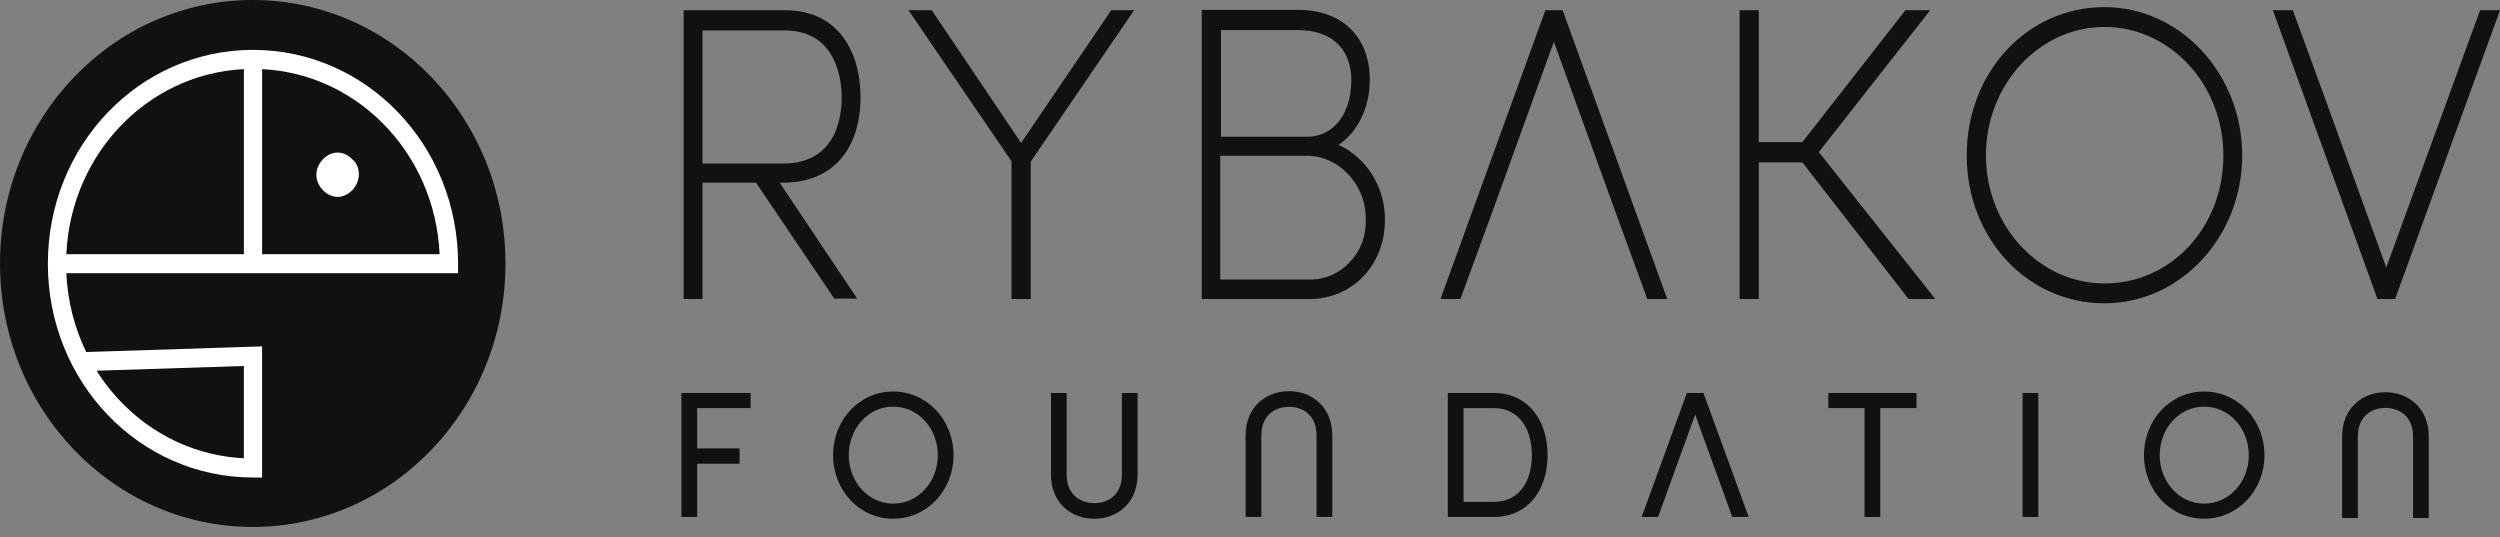 <?xml version="1.0" encoding="UTF-8"?> <svg xmlns="http://www.w3.org/2000/svg" width="214" height="46" viewBox="0 0 214 46" fill="none"><rect x="0" y="0" width="214" height="46" fill="#808080" stroke="none"/><path d="M73.66 8.271C73.66 4.706 71.953 0.874 67.18 0.874H58.518V25.596H60.13V15.634H64.714L71.416 25.562H73.376L66.737 15.634H66.99C71.163 15.667 73.66 12.902 73.66 8.271ZM60.13 14.001V2.607H67.18C71.7 2.607 72.048 7.005 72.048 8.337C72.048 10.037 71.574 14.001 67.022 14.001H60.13Z" fill="#111111"></path><path d="M88.229 25.596V13.835L97.08 0.874H95.12L87.407 12.236L79.757 0.874H77.765L86.585 13.801V25.596H88.229Z" fill="#111111"></path><path d="M117.254 6.839C117.254 3.141 114.883 0.842 111.09 0.842H102.871V25.597H112.07C115.768 25.597 118.55 22.698 118.55 18.834C118.583 16.035 116.97 13.47 114.567 12.403C116.211 11.337 117.254 9.205 117.254 6.839ZM115.326 14.835C116.338 15.868 116.907 17.234 116.907 18.7V18.867C116.939 20.2 116.464 21.466 115.579 22.399C114.694 23.365 113.524 23.898 112.26 23.931H104.451V13.336H111.564C113.019 13.27 114.315 13.803 115.326 14.835ZM111.943 11.704H104.515V2.575H111.122C113.967 2.575 115.674 4.174 115.674 6.873C115.642 10.204 113.777 11.704 111.943 11.704Z" fill="#111111"></path><path d="M133.77 0.874H132.284L123.306 25.596H125.014L127.891 17.733L133.012 3.573L138.133 17.733L141.01 25.596H142.716L133.833 1.074L133.77 0.874Z" fill="#111111"></path><path d="M148.909 0.874V25.596H150.553V13.902H154.281L158.828 19.749L163.376 25.596H165.664L155.692 13.018L165.225 0.874H163.106L154.281 12.168H150.553V0.874H148.909Z" fill="#111111"></path><path d="M180.142 25.963C186.655 25.963 191.933 20.266 191.933 13.303C191.933 6.306 186.623 0.609 180.142 0.609C173.535 0.609 168.351 6.173 168.351 13.303C168.351 20.399 173.535 25.963 180.142 25.963ZM180.142 2.308C185.769 2.308 190.322 7.239 190.322 13.303C190.322 19.466 185.832 24.264 180.142 24.264C174.546 24.264 169.995 19.333 169.995 13.303C169.995 7.239 174.546 2.308 180.142 2.308Z" fill="#111111"></path><path d="M203.505 25.596H205.022L214 0.874H212.293L204.263 22.897L199.142 8.737L196.265 0.874H194.558L203.441 25.396L203.505 25.596Z" fill="#111111"></path><path d="M58.33 33.64V37.87V44.252H59.674V39.693H63.308V38.384H59.674V37.892V34.934H64.254V33.64H64.014H58.33Z" fill="#111111"></path><path d="M76.451 33.514C73.555 33.514 71.31 35.947 71.31 38.966C71.31 41.969 73.555 44.403 76.451 44.403C79.361 44.403 81.622 41.969 81.622 38.966C81.622 35.947 79.361 33.514 76.451 33.514ZM76.451 43.109C74.309 43.109 72.654 41.23 72.654 38.966C72.654 36.687 74.309 34.808 76.451 34.808C78.623 34.808 80.277 36.687 80.277 38.966C80.277 41.23 78.623 43.109 76.451 43.109Z" fill="#111111"></path><path d="M96.035 40.617C96.035 42.28 94.942 43.066 93.671 43.066C92.4 43.066 91.307 42.28 91.307 40.617V33.64H89.963V40.617C89.963 43.019 91.662 44.405 93.671 44.405C95.681 44.405 97.379 43.019 97.379 40.617V33.64H96.035V40.617Z" fill="#111111"></path><path d="M144.397 33.64L140.526 44.252H141.93L145.106 35.488L148.283 44.252H149.686L145.816 33.64H144.397Z" fill="#111111"></path><path d="M156.505 34.934H159.607V44.252H160.952V34.934H164.054V33.64H156.505V34.934Z" fill="#111111"></path><path d="M174.478 33.64H173.134V44.252H174.478V33.64Z" fill="#111111"></path><path d="M188.668 33.514C185.772 33.514 183.526 35.947 183.526 38.966C183.526 41.969 185.772 44.403 188.668 44.403C191.578 44.403 193.838 41.969 193.838 38.966C193.838 35.947 191.578 33.514 188.668 33.514ZM188.668 43.109C186.526 43.109 184.871 41.23 184.871 38.966C184.871 36.687 186.526 34.808 188.668 34.808C190.84 34.808 192.495 36.687 192.495 38.966C192.495 41.23 190.84 43.109 188.668 43.109Z" fill="#111111"></path><path d="M110.334 33.485C108.325 33.485 106.625 34.871 106.625 37.273V44.25H107.97V37.273C107.97 35.61 109.063 34.825 110.334 34.825C111.604 34.825 112.698 35.61 112.698 37.273V44.25H114.042V37.273C114.042 34.871 112.343 33.485 110.334 33.485Z" fill="#111111"></path><path d="M204.193 33.577C202.184 33.577 200.485 34.963 200.485 37.366V44.342H201.83V37.366C201.83 35.702 202.923 34.917 204.193 34.917C205.464 34.917 206.557 35.702 206.557 37.366V44.342H207.902V37.366C207.902 34.963 206.203 33.577 204.193 33.577Z" fill="#111111"></path><path d="M127.878 33.64H125.278H123.933V34.934V42.958V44.252H125.278H127.878C130.774 44.252 132.473 41.972 132.473 38.969C132.473 35.95 130.774 33.64 127.878 33.64ZM127.878 42.958H125.879H125.278V34.934H125.879H127.878C130.02 34.934 131.128 36.705 131.128 38.969C131.128 41.233 130.02 42.958 127.878 42.958Z" fill="#111111"></path><path d="M6.917 30.962L21.653 30.489V40.061C12.358 40.061 4.877 32.262 4.877 22.572M4.877 22.572C4.877 12.883 12.358 5.084 21.653 5.084C30.948 5.084 38.43 12.883 38.43 22.572H4.877Z" stroke="white" stroke-width="1.612" stroke-miterlimit="10"></path><path d="M21.654 5.084V22.572" stroke="white" stroke-width="1.612" stroke-miterlimit="10"></path><path d="M29.929 13.828C29.362 13.237 28.569 13.237 28.002 13.828C27.435 14.419 27.435 15.246 28.002 15.837C28.569 16.428 29.362 16.428 29.929 15.837C30.495 15.246 30.495 14.301 29.929 13.828Z" fill="white"></path><path d="M21.634 45.106C33.583 45.106 43.269 35.008 43.269 22.553C43.269 10.097 33.583 0 21.634 0C9.686 0 0 10.097 0 22.553C0 35.008 9.686 45.106 21.634 45.106Z" fill="#111111"></path><path fill-rule="evenodd" clip-rule="evenodd" d="M5.677 23.386H39.211V22.572C39.211 12.433 31.38 4.27 21.654 4.27C11.928 4.27 4.097 12.433 4.097 22.572C4.097 32.711 11.928 40.874 21.654 40.874H22.434V29.651L7.381 30.134C6.389 28.093 5.787 25.809 5.677 23.386ZM8.269 31.733C10.989 36.055 15.587 38.966 20.874 39.228V31.328L8.269 31.733ZM21.654 5.897C13.052 5.897 6.081 12.899 5.677 21.759H37.632C37.228 12.899 30.257 5.897 21.654 5.897Z" fill="white"></path><path fill-rule="evenodd" clip-rule="evenodd" d="M20.875 22.572V5.084H22.436V22.572H20.875Z" fill="white"></path><path d="M30.162 13.642C29.419 12.868 28.38 12.868 27.638 13.642C26.895 14.416 26.895 15.499 27.638 16.273C28.38 17.047 29.419 17.047 30.162 16.273C30.904 15.499 30.904 14.261 30.162 13.642Z" fill="white"></path></svg> 